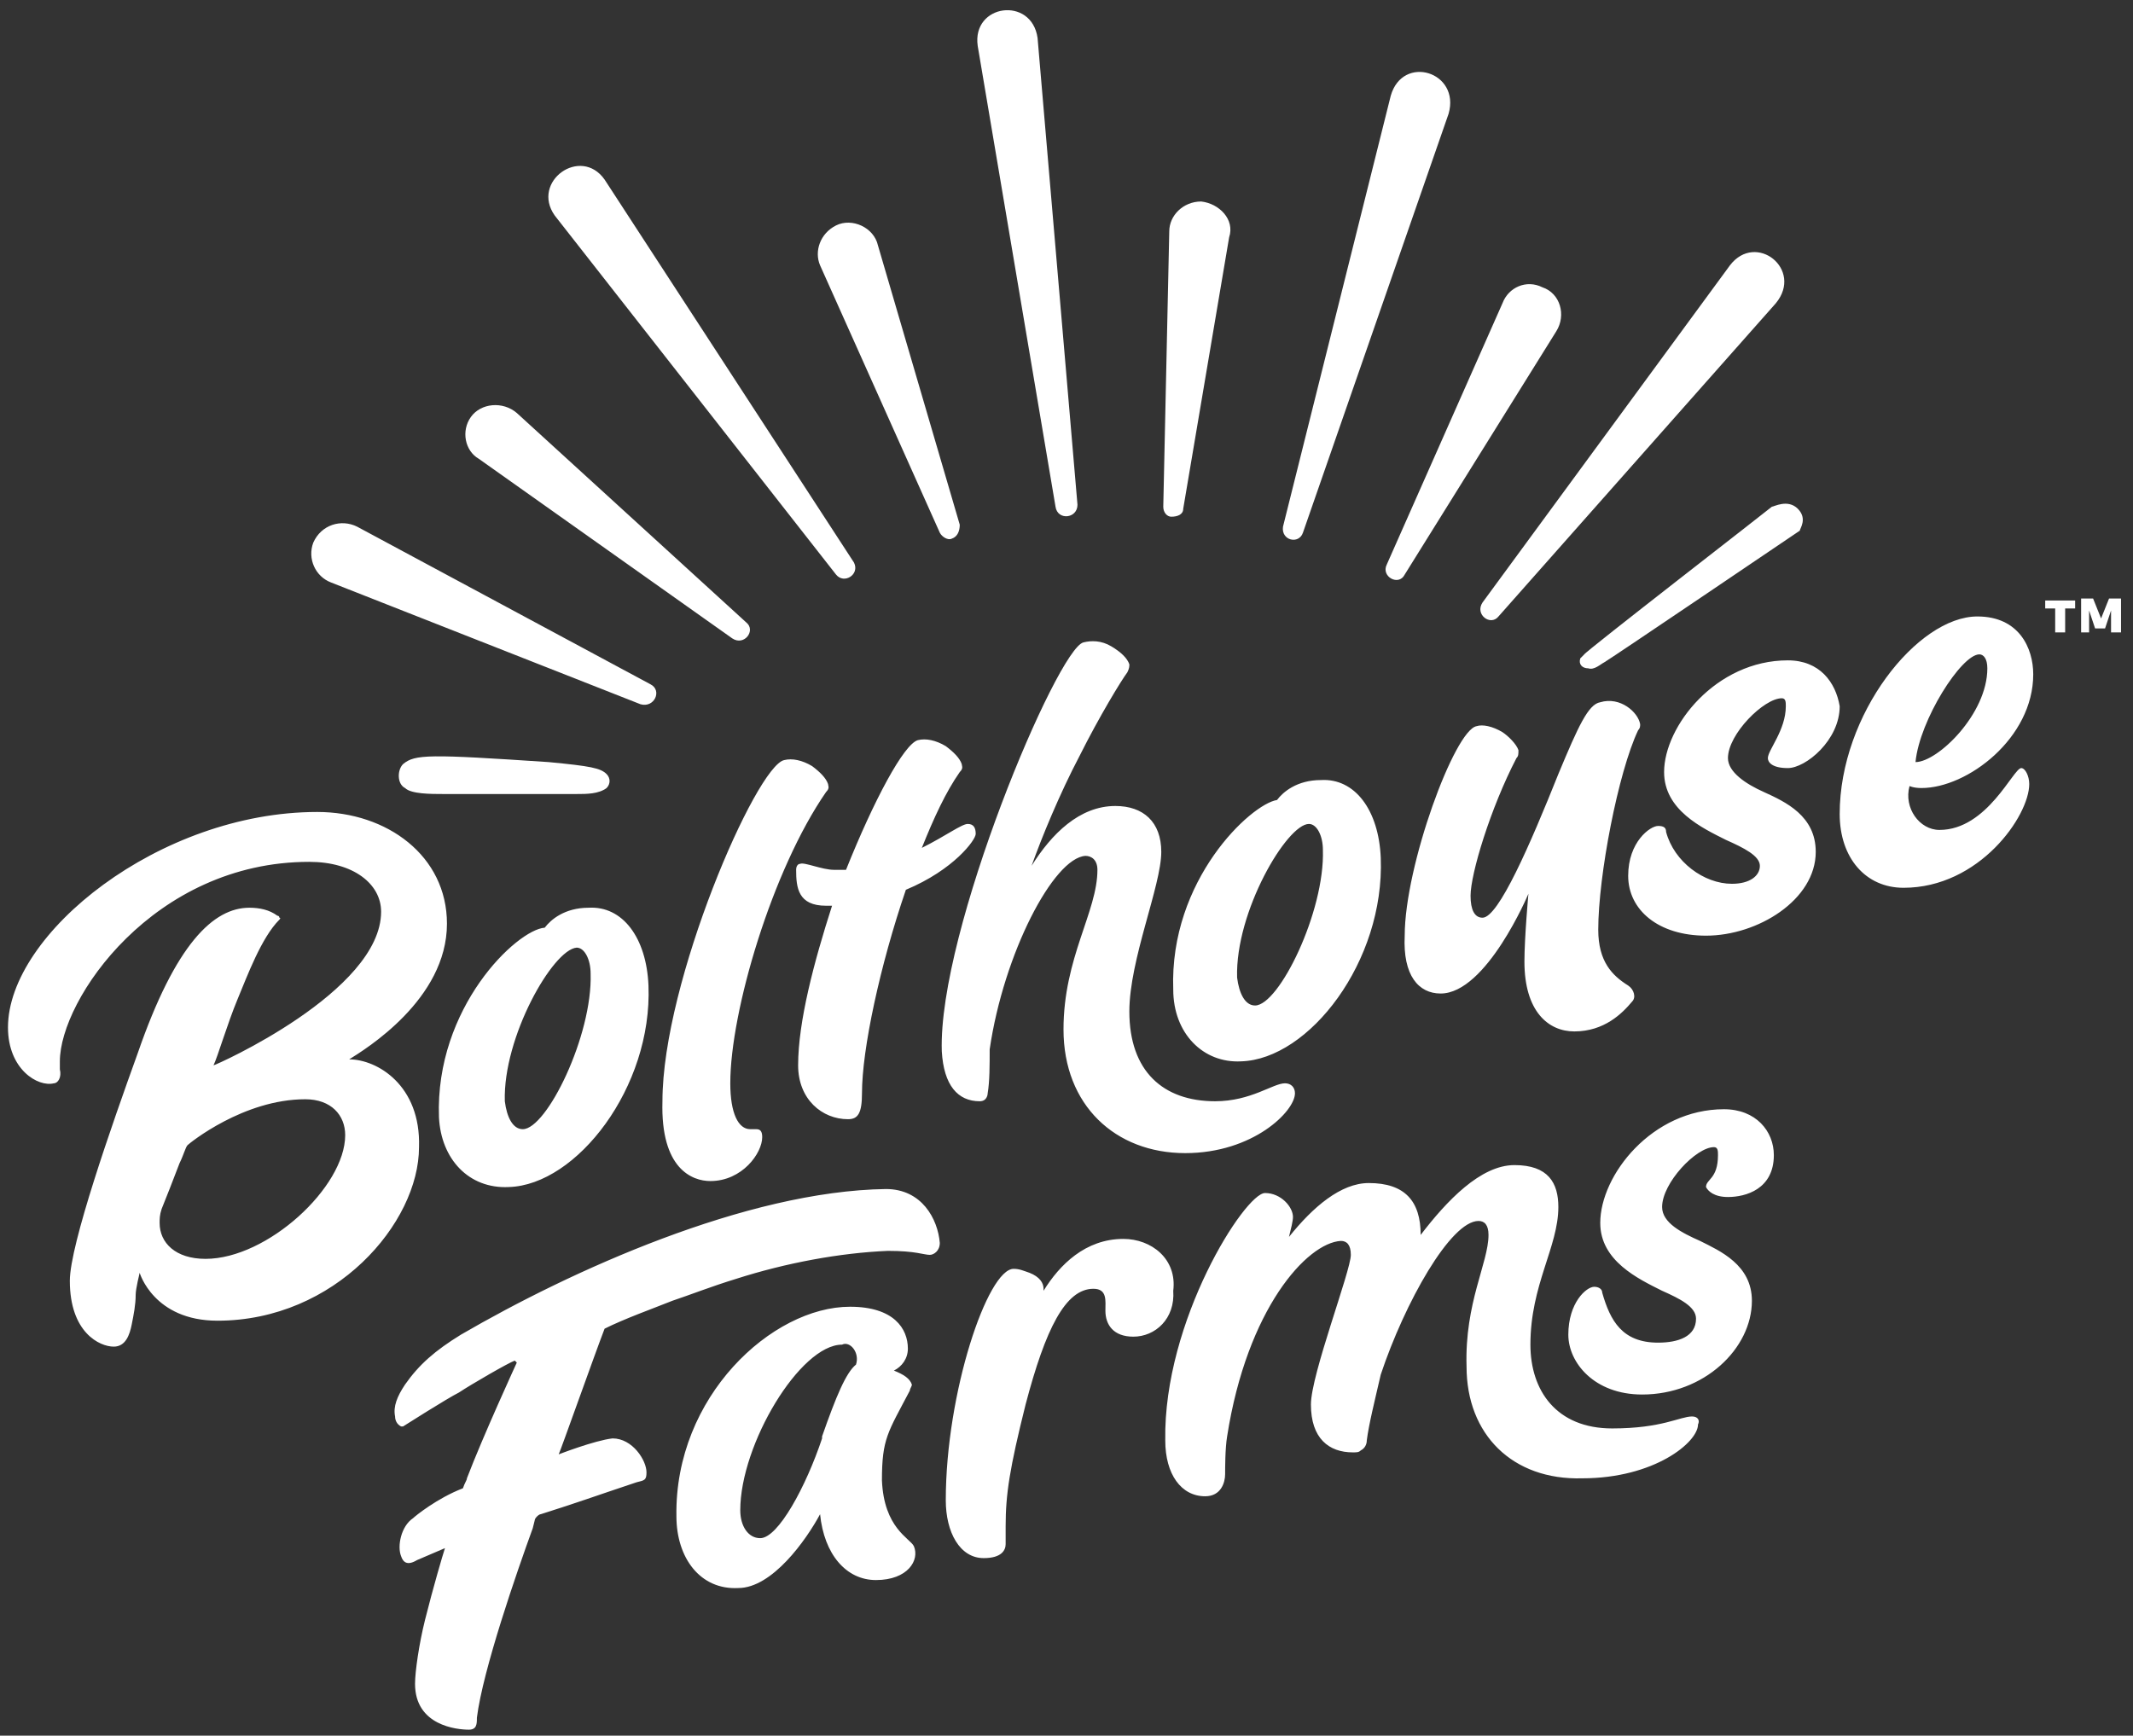 <?xml version="1.0" encoding="utf-8"?>
<!-- Generator: Adobe Illustrator 26.5.0, SVG Export Plug-In . SVG Version: 6.00 Build 0)  -->
<svg version="1.1" id="Layer_1" xmlns="http://www.w3.org/2000/svg" xmlns:xlink="http://www.w3.org/1999/xlink" x="0px" y="0px"
	 viewBox="0 0 106.9 87" style="enable-background:new 0 0 106.9 87;" xml:space="preserve">
<rect x="0" y="0" width="106.9" height="87" fill="#333333" stroke="none"/>
<style type="text/css">
	.st0{fill:#FFFFFF;}
</style>
<g id="Layer_2_00000062152813664589944780000009897892056029230723_">
</g>
<g id="Layer_1_00000073001471033439177480000013957572030704900234_">
	<g>
		<g>
			<path class="st0" d="M30.3,9c-1.2-1.7-3.7,0.1-2.5,1.8l14.1,18c0.4,0.5,1.2,0,0.9-0.6L30.3,9z M25.9,20.7
				c-0.7-0.6-1.8-0.5-2.3,0.2c-0.5,0.7-0.3,1.7,0.4,2.1l12.7,9c0.6,0.4,1.2-0.4,0.7-0.8L25.9,20.7z M27.5,38.2
				c-6-0.4-6.7-0.4-7.3,0.1c-0.3,0.3-0.3,1,0.1,1.2c0.3,0.3,1.3,0.3,1.9,0.3c1.4,0,2.8,0,4.1,0c0.9,0,1.8,0,2.6,0
				c0.5,0,1.1,0,1.5-0.3c0.2-0.2,0.2-0.5,0-0.7C30.1,38.5,29.6,38.4,27.5,38.2z M32.6,34.3l-14.7-7.9c-0.8-0.4-1.8-0.1-2.2,0.8
				c-0.3,0.8,0.1,1.7,0.9,2l15.5,6.1C32.8,35.5,33.2,34.6,32.6,34.3z M44,12.3c-0.2-0.9-1.3-1.4-2.1-1c-0.8,0.4-1.1,1.3-0.8,2
				l6,13.4c0.1,0.2,0.4,0.4,0.6,0.3c0.3-0.1,0.4-0.4,0.4-0.7L44,12.3z M69.7,4.8l-5.4,21.6c-0.1,0.7,0.8,0.9,1,0.3l7.3-21
				C73.2,3.6,70.3,2.7,69.7,4.8z M86.7,13.3L74.3,30.2c-0.4,0.6,0.4,1.2,0.8,0.7l13.9-15.7C90.4,13.5,88,11.6,86.7,13.3z M49,2.3
				l3.9,23.1C53,26.1,54,26,54,25.3L52,1.9C51.7-0.2,48.7,0.2,49,2.3z M90.1,25.5c-0.5-0.5-1.2-0.1-1.3-0.1
				c-0.1,0.1-9.4,7.3-9.4,7.4c-0.1,0.1-0.1,0.1-0.2,0.2c-0.1,0.3,0.1,0.5,0.4,0.5c0.3,0.1,0.6-0.2,0.8-0.3c0.5-0.3,9.5-6.4,9.8-6.6
				C90.2,26.5,90.6,26,90.1,25.5z M78,16.6c0.5-0.8,0.2-1.9-0.7-2.2c-0.8-0.4-1.7,0-2,0.8l-5.8,13.1c-0.3,0.6,0.6,1.1,0.9,0.5
				L78,16.6z M60.2,10.1c-0.9,0-1.6,0.7-1.6,1.5l-0.3,13.8c0,0.3,0.2,0.5,0.4,0.5c0.3,0,0.6-0.1,0.6-0.4l2.3-13.6
				C61.9,11,61.1,10.2,60.2,10.1z"/>
		</g>
		<g>
			<path class="st0" d="M22,56c0.1,2.1,1.5,3.6,3.5,3.5c3.4-0.1,7.2-5,7-10.1c-0.1-2.4-1.3-4-3-3.9c-1.2,0-1.9,0.6-2.2,1
				C25.9,46.6,21.8,50.5,22,56z M28.9,47.5c0.4,0,0.7,0.6,0.7,1.3c0.1,3.1-2.2,7.8-3.4,7.8c-0.5,0-0.8-0.6-0.9-1.4
				C25.2,52,27.7,47.6,28.9,47.5z M72.2,49.8c2.3,0,4.4-5,4.4-5s-0.2,2.2-0.2,3.4c0,2.5,1.2,3.5,2.5,3.5c1.5,0,2.4-0.9,2.9-1.5
				c0.2-0.2,0.1-0.6-0.2-0.8c-0.8-0.5-1.5-1.2-1.5-2.8c0-2.7,1-7.9,2-10c0.1-0.1,0.1-0.2,0.1-0.3c-0.1-0.6-1-1.4-2-1.1
				c-0.6,0.1-1.1,1.2-2.1,3.6c-1.4,3.5-3,7.2-3.8,7.2c-0.4,0-0.6-0.4-0.6-1.1c0-1.1,1-4.4,2.3-6.9c0.1-0.1,0.1-0.2,0.1-0.4
				c-0.1-0.3-0.5-0.7-0.8-0.9c-0.5-0.3-1-0.4-1.3-0.3c-1.1,0.2-3.6,7-3.6,10.5C70.3,48.9,71.1,49.8,72.2,49.8z M35.6,59.2
				c1.6,0,2.6-1.4,2.6-2.2c0-0.3-0.1-0.4-0.3-0.4c-0.1,0-0.2,0-0.3,0c-0.6,0-1-0.8-1-2.3c0-3.6,2.1-10.7,4.8-14.6
				c0.2-0.2,0.1-0.3,0.1-0.4c-0.1-0.3-0.4-0.6-0.8-0.9c-0.5-0.3-1-0.4-1.4-0.3c-1.4,0.3-6.1,11.1-6.1,17.1
				C33.1,58.6,34.7,59.2,35.6,59.2z M62.2,53.2c3.4-0.1,7.2-5,7-10.2c-0.1-2.4-1.3-4-3-3.9c-1.2,0-1.9,0.6-2.2,1
				c-1.3,0.2-5.4,4-5.2,9.5C58.8,51.8,60.3,53.3,62.2,53.2z M65.6,41.3c0.4,0,0.7,0.6,0.7,1.3c0.1,3.1-2.2,7.8-3.4,7.8
				c-0.5,0-0.8-0.6-0.9-1.4C61.9,45.7,64.5,41.3,65.6,41.3z M40.1,43.3c-0.1,0-0.2,0.1-0.2,0.3c0,0.9,0.1,1.8,1.5,1.8
				c0.1,0,0.2,0,0.3,0c-0.9,2.8-1.7,5.8-1.7,8c0,1.7,1.2,2.7,2.5,2.7c0.5,0,0.7-0.3,0.7-1.3c0-2.2,0.9-6.4,2.2-10.2
				c2.4-1,3.5-2.5,3.5-2.8c0-0.3-0.1-0.5-0.4-0.5c-0.3,0-1.1,0.6-2.3,1.2c0.6-1.5,1.2-2.8,1.9-3.8c0.2-0.2,0.1-0.3,0.1-0.4
				c-0.1-0.3-0.4-0.6-0.8-0.9c-0.5-0.3-1-0.4-1.4-0.3c-0.7,0.2-2.2,3-3.6,6.5c-0.2,0-0.4,0-0.6,0C41.2,43.6,40.3,43.2,40.1,43.3z
				 M44.4,59.6c-7,0.1-15.8,4.1-21.3,7.3c-1.3,0.8-2.1,1.5-2.8,2.5c-0.4,0.6-0.6,1.1-0.5,1.6c0,0.2,0.1,0.4,0.3,0.5c0,0,0.1,0,0.1,0
				s2.2-1.4,2.8-1.7c0.6-0.4,2.5-1.5,2.8-1.6c0,0,0.1,0.1,0.1,0.1c0,0-1.7,3.7-2.5,5.8c0,0.1-0.1,0.2-0.2,0.5
				c-1.3,0.5-2.4,1.4-2.5,1.5c-0.6,0.4-0.8,1.4-0.6,1.9c0.1,0.3,0.3,0.5,0.8,0.2l1.4-0.6c-0.1,0.3-0.6,2-1,3.6
				c-0.3,1.2-0.5,2.6-0.5,3.2c0,2.1,2.1,2.3,2.7,2.3c0.4,0,0.4-0.3,0.4-0.6c0.3-2.4,2-7.3,2.8-9.5l0.1-0.4c0-0.1,0.2-0.3,0.3-0.3
				c1.9-0.6,2.7-0.9,4.8-1.6c0.4-0.1,0.5-0.1,0.5-0.5c0-0.6-0.7-1.7-1.7-1.7c-0.9,0.1-2.7,0.8-2.7,0.8c0,0,0,0,0,0s0,0,0,0
				c0.1-0.2,1.8-5,2.3-6.3c1-0.5,2.4-1,3.4-1.4c0.9-0.3,1.9-0.7,3.2-1.1c2.5-0.8,5.2-1.3,7.6-1.4c1.4,0,1.8,0.2,2.1,0.2
				c0.2,0,0.5-0.2,0.5-0.6C47,61.1,46.2,59.6,44.4,59.6z M89.6,33.1c-3.6,0-6.2,3.3-6.2,5.6c0,1.9,1.9,2.8,3.1,3.4
				c0.9,0.4,1.7,0.8,1.7,1.3c0,0.5-0.5,0.9-1.4,0.9c-1.4,0-2.9-1.1-3.3-2.6c0-0.2-0.1-0.3-0.4-0.3c-0.4,0-1.5,0.8-1.5,2.5
				c0,1.7,1.5,3,3.9,3c2.6,0,5.5-1.8,5.5-4.2c0-1.8-1.5-2.5-2.6-3c-0.9-0.4-1.8-1-1.8-1.7c0-1.2,1.8-3,2.7-3c0.2,0,0.2,0.2,0.2,0.4
				c0,1.2-0.9,2.2-0.9,2.6c0,0.2,0.2,0.5,1,0.5c0.9,0,2.6-1.4,2.6-3.1C92,34.2,91.2,33.1,89.6,33.1z M86.6,60c0.9,0,2.3-0.4,2.3-2.1
				c0-1.2-0.9-2.3-2.5-2.3c-3.6,0-6.2,3.3-6.2,5.7c0,1.9,1.9,2.8,3.1,3.4c0.9,0.4,1.7,0.8,1.7,1.4c0,0.9-0.9,1.2-1.9,1.2
				c-1.8,0-2.4-1.1-2.8-2.5c0-0.2-0.2-0.3-0.4-0.3c-0.4,0-1.3,0.8-1.3,2.4c0,1.4,1.3,3,3.7,3c3.1,0,5.5-2.3,5.5-4.7
				c0-1.8-1.6-2.5-2.6-3c-0.9-0.4-1.9-0.9-1.9-1.7c0-1.2,1.7-3,2.6-3c0.2,0,0.2,0.2,0.2,0.4c0,1.2-0.6,1.2-0.6,1.6
				C85.6,59.7,85.9,60,86.6,60z M84.8,71c-0.6,0-1.5,0.6-4,0.6c-2.8,0-4.1-1.9-4.1-4.2c0-3,1.4-4.9,1.4-6.9c0-1.2-0.5-2.1-2.2-2.1
				c-1.7,0-3.4,1.8-4.7,3.5c0-1.7-0.8-2.6-2.6-2.6c-1.4,0-2.8,1.2-4,2.7c0.1-0.4,0.2-0.8,0.2-1c0-0.5-0.6-1.2-1.4-1.2
				c-1,0-5.1,6.4-5,12.4c0,1.7,0.8,2.8,2,2.8c0.8,0,1-0.7,1-1.1c0-0.3,0-1.3,0.1-1.9l0,0c1-6.4,4-9.7,5.7-9.8c0.3,0,0.5,0.2,0.5,0.7
				c0,0.8-2,6-2,7.5c0,1.7,0.9,2.4,2.1,2.4c0.2,0,0.3,0,0.4-0.1c0.2-0.1,0.3-0.3,0.3-0.5c0.1-0.8,0.4-2,0.7-3.3
				c1.2-3.6,3.5-7.7,4.9-7.7c0.3,0,0.5,0.2,0.5,0.7c0,1.4-1.2,3.4-1.1,6.6c0,3.4,2.3,5.7,5.8,5.6c3.6,0,5.8-1.8,5.8-2.7
				C85.2,71.2,85.1,71,84.8,71z M101.3,38.5c-0.4,0-1.7,3.1-4.1,3.1c-1,0-1.8-1.1-1.5-2.2c0,0,0.2,0.1,0.6,0.1
				c2.3,0,5.6-2.5,5.6-5.7c0-1.3-0.7-2.9-2.8-2.9c-3,0-6.9,4.9-6.9,9.9c0,2.2,1.3,3.7,3.2,3.7c3.8,0,6.3-3.6,6.3-5.2
				C101.7,38.9,101.5,38.5,101.3,38.5z M99.2,32.8c0.2,0,0.4,0.2,0.4,0.7c0,2.3-2.5,4.7-3.6,4.7C96.2,36.1,98.3,32.8,99.2,32.8z
				 M49.6,52.6c0.7-4.8,3.2-9.6,4.8-9.7c0.3,0,0.6,0.2,0.6,0.7c0,2.1-1.7,4.4-1.7,8c0,3.8,2.6,6.2,6.1,6.2c3.4,0,5.5-2.1,5.5-3
				c0-0.3-0.2-0.5-0.5-0.5c-0.6,0-1.7,0.9-3.5,0.9c-2.6,0-4.3-1.5-4.3-4.5c0-2.6,1.6-6.3,1.6-8c0-1.5-0.9-2.3-2.3-2.3
				c-1.8,0-3.2,1.4-4.2,3c0.5-1.4,1.4-3.6,2.4-5.5c1-2,2.1-3.8,2.4-4.2c0.1-0.2,0.1-0.3,0.1-0.4c-0.1-0.3-0.4-0.6-0.9-0.9
				c-0.5-0.3-1-0.3-1.4-0.2C53,32.5,47,46.7,47.2,52.7c0.1,1.7,0.8,2.5,1.9,2.5c0.4,0,0.4-0.4,0.4-0.4
				C49.6,54.2,49.6,53.4,49.6,52.6z M56.3,62.1c-1.9,0-3.2,1.3-4,2.6c0-0.1,0-0.1,0-0.1c0-0.3-0.2-0.6-0.7-0.8
				c-0.3-0.1-0.5-0.2-0.8-0.2c-1.3,0-3.4,6.2-3.4,11.6c0,1.6,0.7,2.9,1.9,2.9c0.9,0,1.1-0.4,1.1-0.7c0-0.3,0-0.7,0-0.9
				c0-1.6,0.2-2.9,1-6.1c1-3.8,2-5.8,3.4-5.8c0.7,0,0.6,0.6,0.6,1.1c0,0.7,0.4,1.3,1.4,1.3c1.1,0,2.1-0.9,2-2.3
				C59,63.1,57.7,62.1,56.3,62.1z M44.2,74.2c0-2.1,0.3-2.4,1.4-4.5c0-0.1,0.1-0.2,0.1-0.3c-0.1-0.3-0.4-0.5-0.9-0.7
				c0.4-0.2,0.7-0.6,0.7-1.1c0-1-0.7-2.1-2.9-2.1c-3.9,0-8.8,4.5-8.7,10.5c0,2.1,1.2,3.7,3.1,3.6c1.7,0,3.4-2.4,4.1-3.7
				c0.2,2,1.3,3.3,2.8,3.3c1.6,0,2.2-1,1.9-1.7C45.6,77.1,44.3,76.6,44.2,74.2z M42.9,68.4c-0.5,0.4-1,1.6-1.7,3.6c0,0,0,0,0,0.1
				c-0.8,2.4-2.2,5-3.1,5c-0.6,0-1-0.6-1-1.4c0-3.3,3-8.3,5.1-8.3C42.6,67.2,43.1,67.8,42.9,68.4z M17.5,53.1c0.8-0.5,4.9-3,4.9-6.8
				c0-3.4-3-5.6-6.5-5.6C8,40.7,0.4,46.8,0.4,51.5c0,2.1,1.5,3,2.3,2.8c0.2,0,0.4-0.3,0.3-0.7c0-0.1,0-0.2,0-0.4
				c0-3.1,4.7-10,12.5-10c2.2,0,3.6,1.1,3.6,2.5c0,4-8.3,7.7-8.4,7.7c0.2-0.4,0.7-2.1,1.2-3.3c0.5-1.2,1.2-3.1,2.1-4
				c0,0,0.1-0.1,0-0.1c0,0,0-0.1-0.1-0.1c-0.4-0.3-0.9-0.4-1.4-0.4c-1.8,0-3.7,1.8-5.6,7.3c-1.3,3.6-3.4,9.6-3.4,11.4
				c0,2.6,1.5,3.3,2.2,3.3c0.6,0,0.8-0.6,0.9-1.1c0.1-0.5,0.2-1,0.2-1.5c0-0.3,0.2-1.1,0.2-1.1s0.7,2.4,3.9,2.4
				c5.9,0,10.1-4.9,10.1-8.7C21.1,54.4,18.9,53.1,17.5,53.1z M10.3,63.1c-1.5,0-2.3-0.8-2.3-1.8c0-0.2,0-0.4,0.1-0.7
				c0.2-0.5,0.6-1.5,0.9-2.3c0.2-0.4,0.3-0.8,0.4-0.9c0.1-0.1,2.8-2.3,5.9-2.3c1.3,0,2,0.8,2,1.8C17.3,59.5,13.4,63.1,10.3,63.1z"/>
			<g>
				<path class="st0" d="M103,31.7v-1.2h-0.5v-0.4h1.5v0.4h-0.5v1.2H103z M105.8,31.7v-1.1l-0.3,0.9H105l-0.3-0.9v1.1h-0.4v-1.7h0.6
					l0.4,1l0.4-1h0.6v1.7H105.8z"/>
			</g>
		</g>
	</g>
</g>
</svg>

